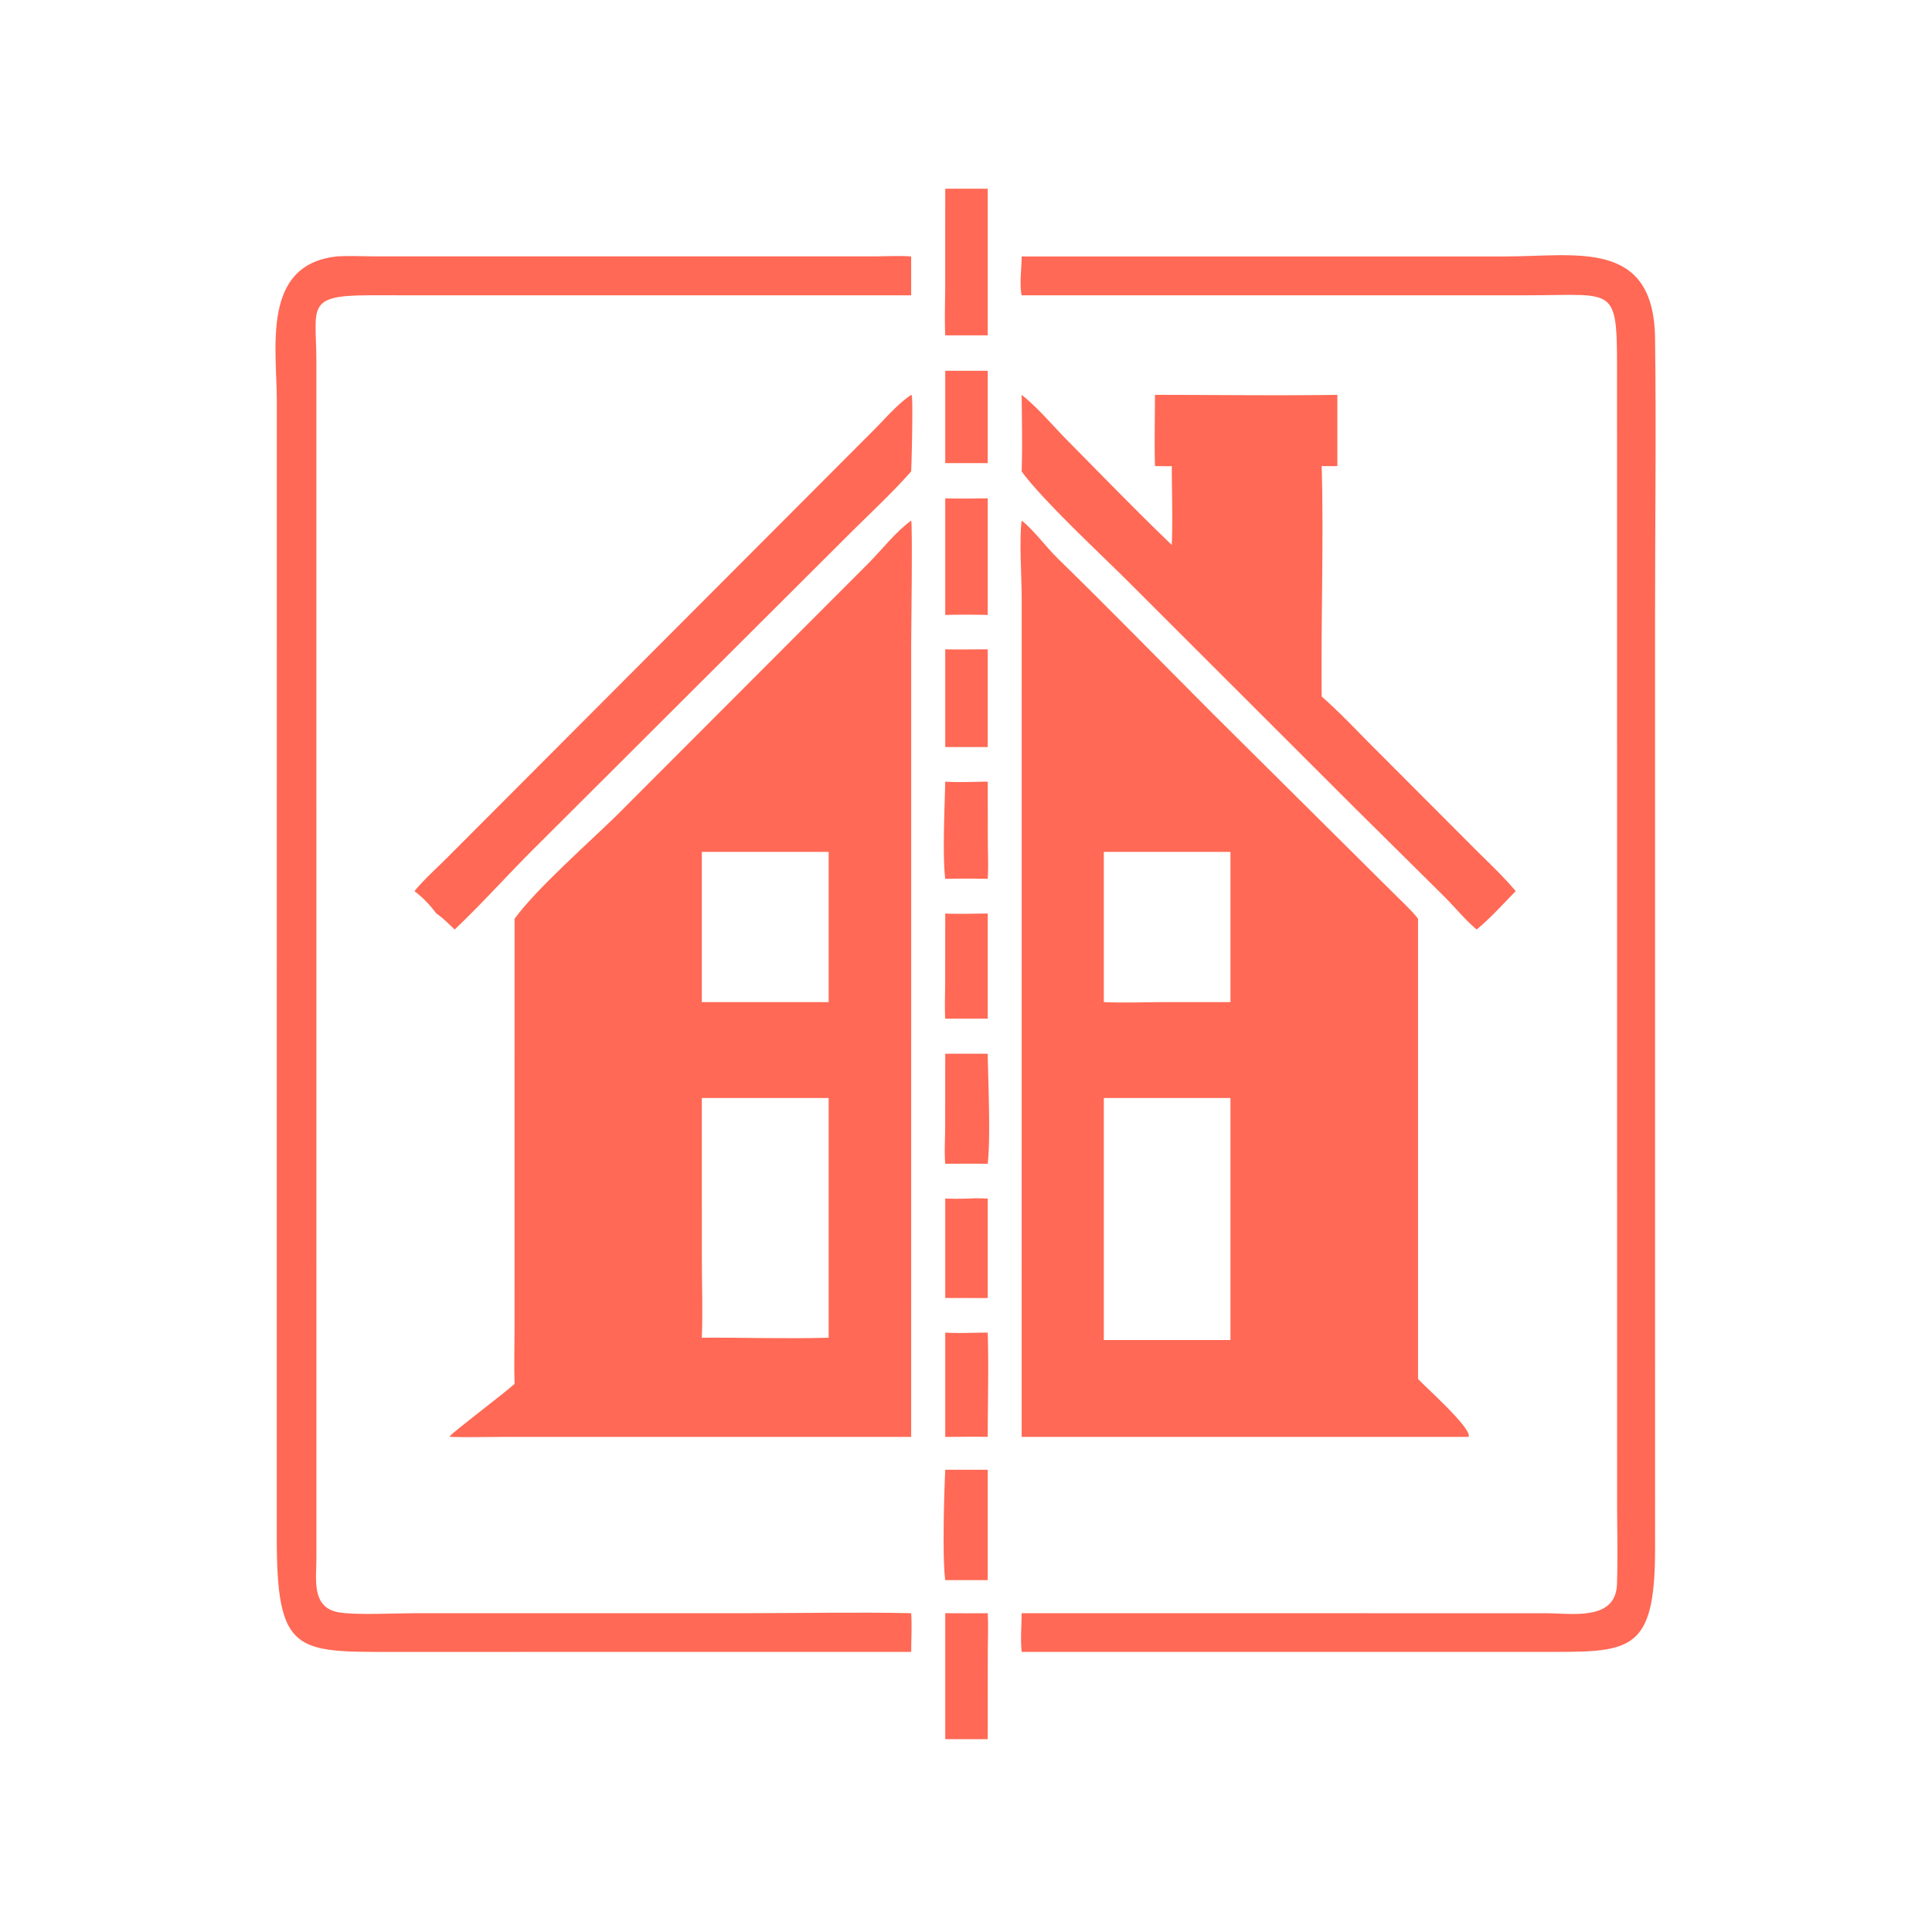 <?xml version="1.0" encoding="UTF-8"?> <svg xmlns="http://www.w3.org/2000/svg" width="1024" height="1024"><path fill="#FF6955" d="M482.938 275.92c.79.912.01 60.994.01 66.346l-.01 419.32-216.96.002c-9.098.004-18.2.304-27.294-.002l-.328-.264c.486-1.416 29.924-23.62 34.386-27.842-.328-9.47-.016-19.062-.014-28.542l.014-218.002c11.716-16.028 39.284-40.228 53.912-54.562L460.702 298.14c7.268-7.406 13.862-16.066 22.236-22.22M371.982 709.008c22.364-.124 44.88.66 67.222 0V581.95h-67.222l.014 85.018c.004 13.942.542 28.118-.014 42.04m0-177.876h67.222v-79.626h-67.222zm169.52-255.212c6.234 4.808 13.076 14.164 19.018 19.964 27.562 26.904 54.438 54.446 81.624 81.728l96.916 96.244c4.212 4.22 8.866 8.384 12.54 13.08v243.946c4.05 4.438 28.884 26.406 26.784 30.704H541.502l.014-444.75c.002-10.722-1.394-31.144-.014-40.916m43.548 306.03v128.29h67.12V581.95zm0-50.818c9.698.46 19.338.096 29.038.02l38.082-.02v-79.626h-67.12z"></path><path fill="#FF6955" d="M178.533 135.921c6.25-.431 12.501-.098 18.758-.052l266.615.02c6.328-.062 12.72-.436 19.032.032v20.605l-287.027-.02c-34.223.002-28.289 6.118-28.206 35.376l.012 633.774c.01 11.338-2.837 26.308 11.738 28.902 8.825 1.572 30.099.496 40.211.468h175.228c29.304-.002 58.754-.63 88.044 0 .472 6.722.036 13.752 0 20.506l-273.908.02c-52.098.004-62.415 1.096-62.34-60.89l.028-601.83c-.004-28.46-8.298-72.634 31.815-76.91m521.999-.001 97.532.001c37.482-.024 78.426-9.412 79.142 43.226.66 48.534.004 97.164.004 145.71l.008 496.198c.01 55.866-13.62 54.51-60.21 54.468l-275.506.008c-.73-6.572-.052-13.862 0-20.506H658.25l161.422.036c13.418.014 36.644 4.19 37.352-15.306.52-14.36.076-28.896.07-43.268l-.04-592.606c-.024-53.572 1.612-47.392-47.618-47.371l-267.934.015c-1.284-5.676-.008-14.523 0-20.605z"></path><path fill="#FF6955" d="M612.162 209.286c32.204-.004 64.478.472 96.67 0v37.736c-2.756.094-5.542.012-8.3 0 1.084 40.662-.424 81.492 0 122.184 8.972 7.832 17.016 16.364 25.38 24.826l57.02 57.128c6.96 6.88 14.128 13.664 20.434 21.16-6.692 6.808-13.37 14.264-20.704 20.354-6.306-5.326-11.852-12.228-17.76-18.066l-47.998-47.544-118.866-118.75c-14.03-14.044-45.426-43.138-56.536-58.458.446-13.518.112-27.05 0-40.57 8.97 7.136 16.22 16.064 24.262 24.188 17.934 18.124 36.956 37.764 55.316 55.364.526-13.874.024-27.926 0-41.816-2.938.166-5.97.006-8.918 0-.35-12.542-.01-25.184 0-37.736m-129.224 0 .33.35c.718 3.388-.086 35.84-.33 40.22-10.412 11.826-22.334 22.744-33.476 33.894L281.566 451.228c-13.602 13.688-26.604 28.174-40.592 41.446-3.178-3.02-6.018-6.01-9.68-8.474-3.558-4.686-6.93-8.312-11.628-11.88 5.076-6.122 11.25-11.668 16.9-17.284l227.822-228.372c5.842-5.972 11.624-12.68 18.55-17.378M501 100.02h22.518v77.72H501c-.402-8.789-.03-17.716-.022-26.524zm0 755.006c7.506.042 15.012.086 22.518 0 .364 7.414.032 15.006.028 22.438l-.028 44.336H501zm0-76.034h22.518v58.504H501c-1.608-12.25-.582-45.786 0-58.504m0-514.834c7.498.198 15.018.048 22.518 0v61.772c-7.526-.158-14.99-.184-22.518 0zm0 294.348h22.518c.224 16.128 1.6 42.854 0 58.322-7.504-.094-15.014-.024-22.518 0-.538-6.512-.046-13.246-.032-19.788zm0-74.306c7.46.322 15.044.022 22.518 0v55.728c-7.506-.106-15.012-.034-22.518 0-.378-6.33-.042-12.796-.032-19.144zm0 222.108c7.424.422 15.07.026 22.518 0 .542 18.368.018 36.896 0 55.278-7.492-.186-15.022-.018-22.518 0zm13.098-71.066c3.098-.25 6.31-.046 9.42 0v52.734H501v-52.734c4.386.192 8.712.132 13.098 0M501 414.288c7.39.522 15.094.042 22.518 0l.058 32.802c.032 6.192.35 12.534-.058 18.708a532 532 0 0 0-22.518 0c-1.52-11.94-.29-38.79 0-51.51m0-70.126c7.494.144 15.02 0 22.518 0v51.794H501zm0-147.647h22.518v48.953H501z"></path></svg> 